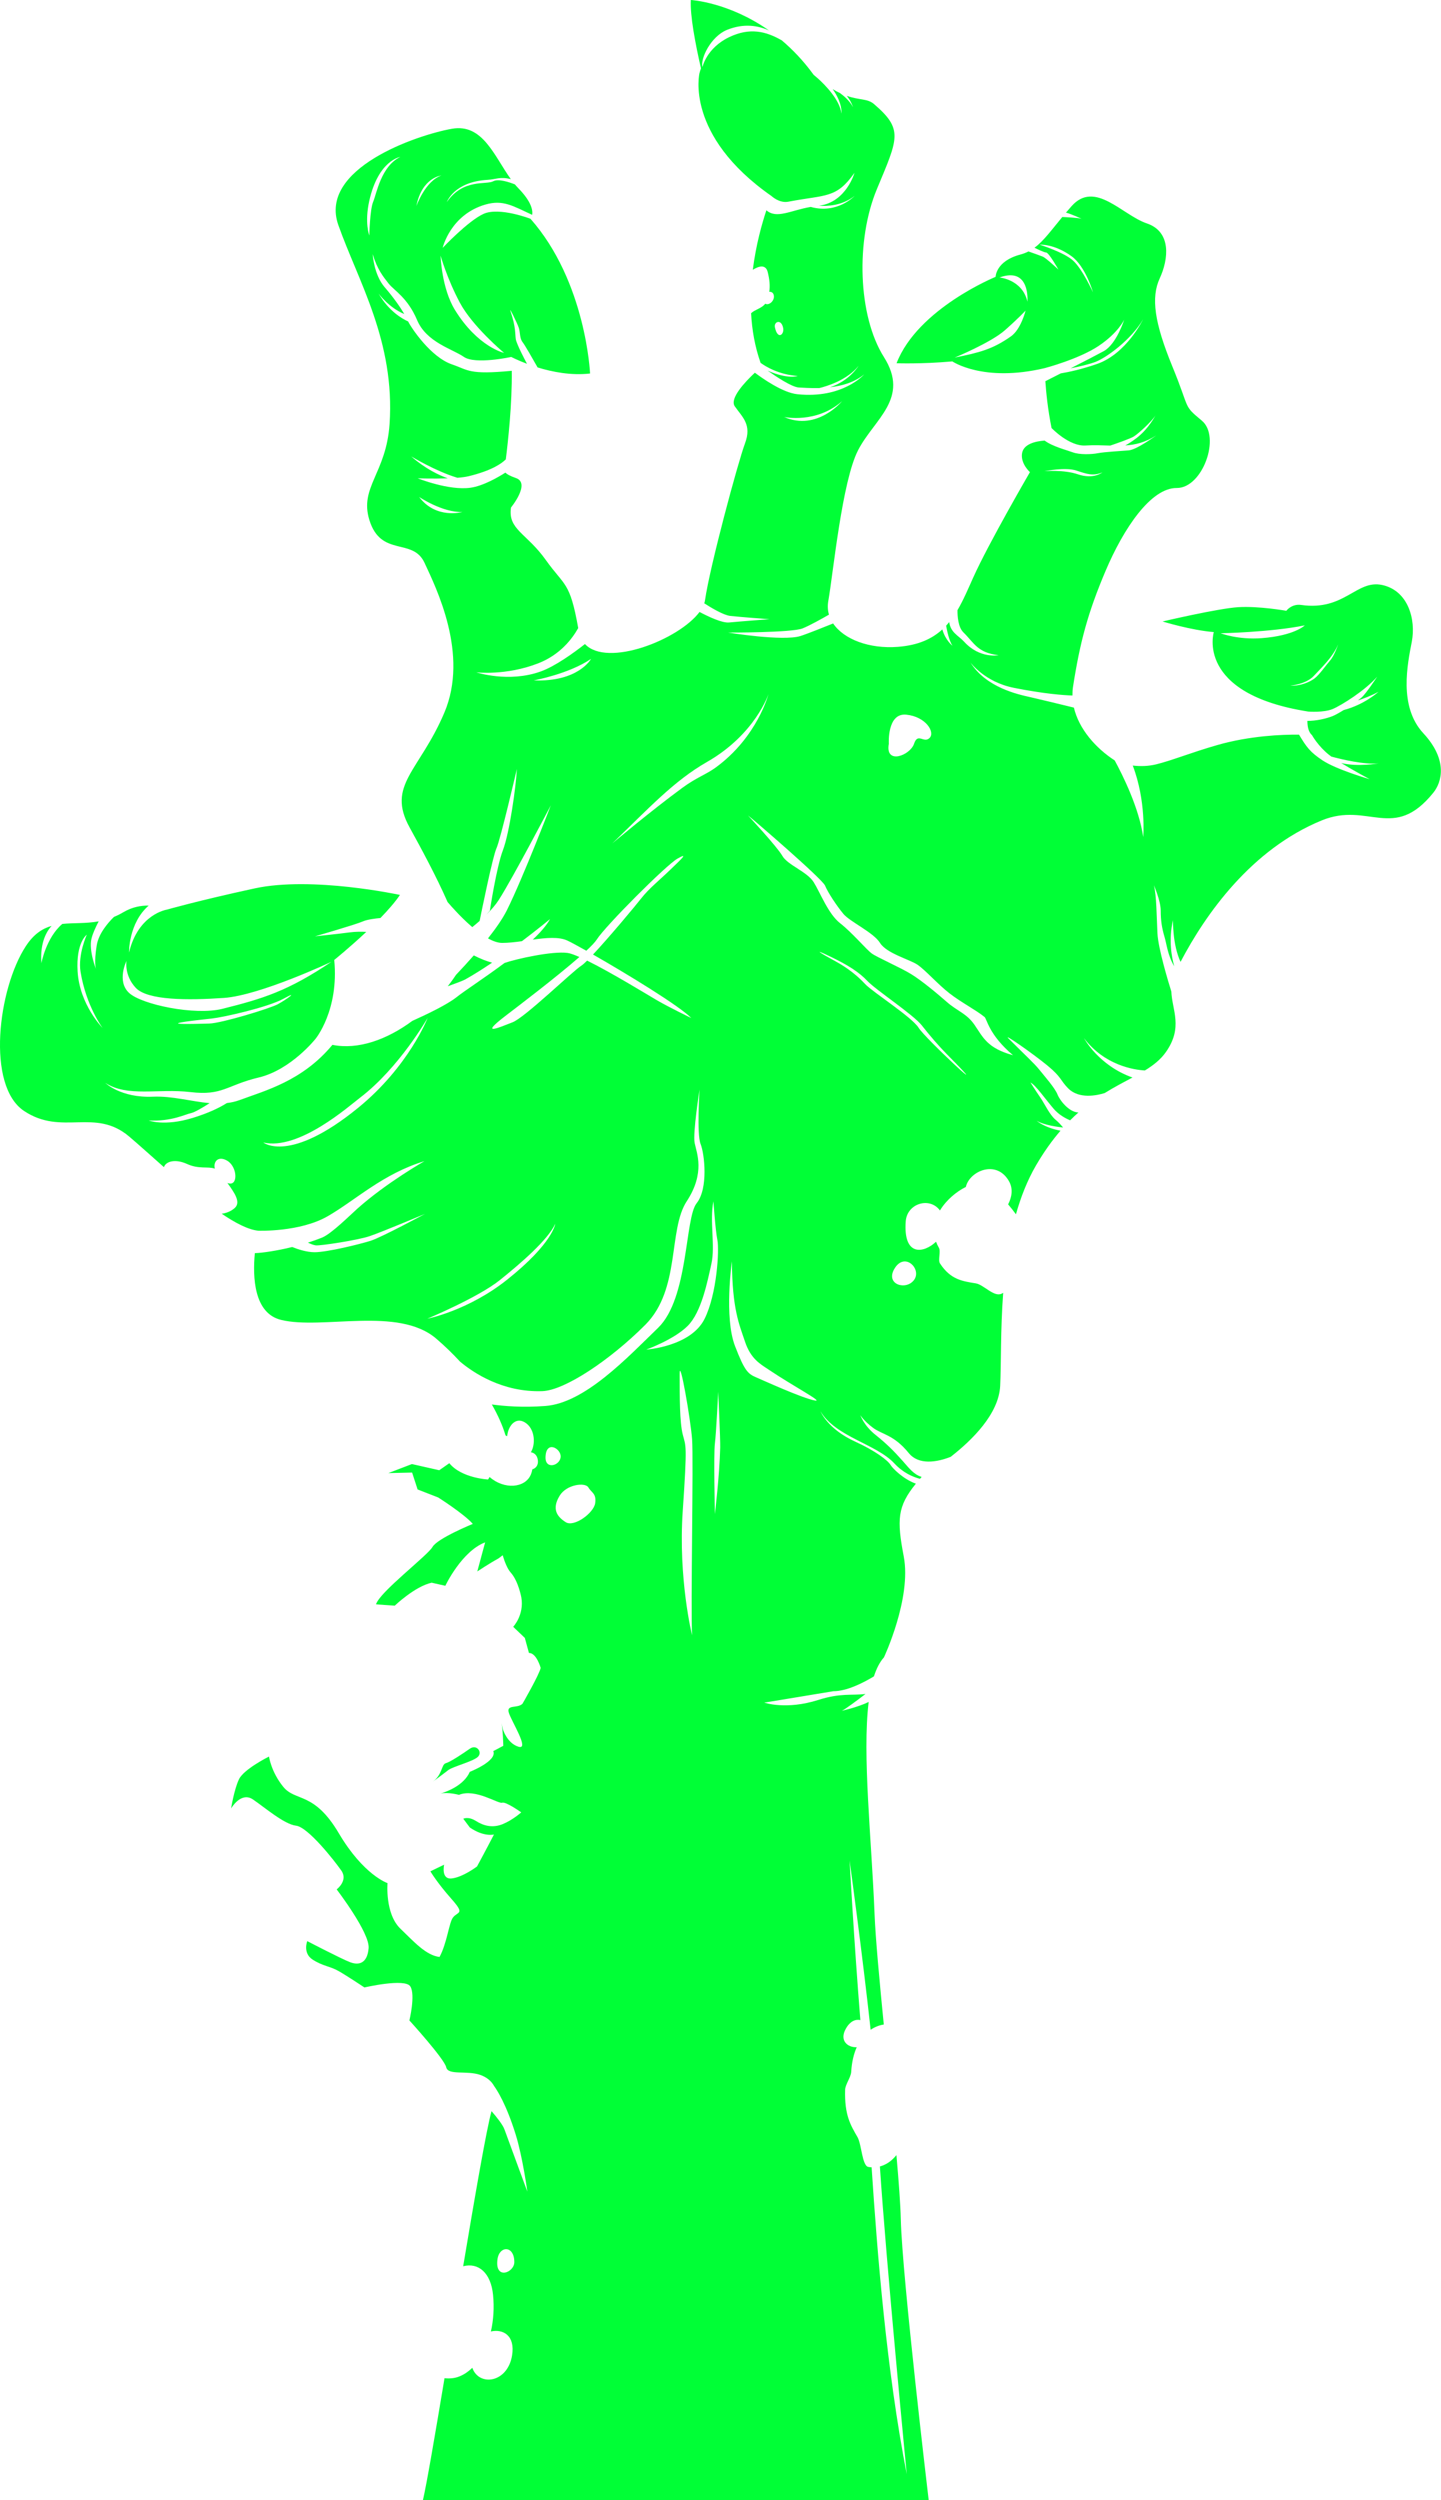 <?xml version="1.0" encoding="UTF-8" standalone="no"?><svg xmlns="http://www.w3.org/2000/svg" xmlns:xlink="http://www.w3.org/1999/xlink" fill="#000000" height="850.4" preserveAspectRatio="xMidYMid meet" version="1" viewBox="0.0 0.0 490.4 850.4" width="490.4" zoomAndPan="magnify"><defs><clipPath id="a"><path d="M 0 0 L 490.359 0 L 490.359 850.391 L 0 850.391 Z M 0 0"/></clipPath></defs><g><g id="change1_1"><path d="M 147.141 606.141 C 147.141 606.141 151.012 603.301 152.562 602.078 C 154.109 600.867 161.152 599.125 162.691 597.52 C 164.227 595.914 162.195 593.195 159.875 594.824 C 157.543 596.453 153.285 599.309 151.719 599.738 C 150.152 600.168 150.629 603.699 147.141 606.141" fill="#00ff36"/></g><g id="change1_2"><path d="M 149.949 610.055 C 149.727 610.105 149.508 610.16 149.305 610.23 C 149.305 610.23 149.543 610.176 149.949 610.055" fill="#00ff36"/></g><g id="change1_3"><path d="M 167.469 327.441 C 165.582 326.961 163.398 326.07 161.238 324.973 C 159.156 327.348 157.078 329.594 155.219 331.551 C 154.324 332.883 153.387 334.195 152.387 335.469 C 155.203 334.461 157.566 333.57 158.23 333.203 C 161.184 331.562 164.352 329.551 167.469 327.441" fill="#00ff36"/></g><g id="change1_4"><path d="M 180.535 74.418 C 180.535 74.418 180.555 74.395 180.582 74.363 L 180.535 74.418" fill="#00ff36"/></g><g clip-path="url(#a)" id="change1_5"><path d="M 344.754 358.926 C 335.945 356.535 334.52 352.773 331.66 348.617 C 328.961 344.688 325.84 343.973 322.25 340.832 C 318.66 337.688 313.789 333.652 310.199 331.41 C 306.609 329.164 298.387 325.602 296.594 324.258 C 294.797 322.91 289.957 317.18 285.918 314.035 C 281.879 310.895 279.152 303.645 276.906 300.055 C 274.664 296.465 268.047 294.258 266.25 291.117 C 264.457 287.977 254.566 277.367 254.566 277.367 C 256.359 278.715 279.891 299.004 280.789 301.246 C 281.688 303.492 284.773 308.16 287.02 310.852 C 289.262 313.547 297.234 317.125 299.477 320.715 C 301.723 324.309 309.504 326.316 312.195 328.113 C 314.887 329.91 319.059 334.707 323.098 337.848 C 327.137 340.988 331.93 343.41 335.035 345.895 C 335.887 346.574 336.465 351.938 344.754 358.926 Z M 312.652 349.633 C 310.402 345.969 296.969 337.449 294.43 334.719 C 291.895 331.992 288.57 329.27 284.184 326.895 C 279.797 324.52 275.785 322.117 282.531 325.352 C 288.59 328.254 292.363 330.668 295.219 333.695 C 298.074 336.727 310.832 345.125 313.699 348.77 C 316.57 352.414 319.426 355.746 322.355 358.703 C 340.48 376.977 314.906 353.293 312.652 349.633 Z M 311.105 435.32 C 308.434 439.031 301.309 436.988 304.312 431.688 C 307.781 425.566 313.781 431.613 311.105 435.32 Z M 277.359 476.383 C 273.059 475.602 259.926 469.605 257.188 468.43 C 254.449 467.258 253.316 466.07 250.148 457.871 C 246.371 448.105 249.078 429.039 249.078 429.039 C 249.199 445.402 251.586 450.496 253.543 456.363 C 255.496 462.23 258.781 463.98 261.398 465.742 C 270.145 471.625 280.363 476.93 277.359 476.383 Z M 245.102 492.375 C 244.871 501.883 243.289 515.012 243.289 515.012 C 243.289 515.012 242.836 494.414 243.289 491.02 C 243.738 487.621 244.418 473.363 244.418 473.363 C 244.418 473.363 245.168 489.434 245.102 492.375 Z M 219.918 459.059 C 219.918 459.059 229.336 455.695 234.043 450.988 C 238.754 446.277 240.77 435.852 242.117 429.797 C 243.461 423.742 241.445 415.336 242.789 408.605 C 242.789 408.605 243.465 418.41 244.137 421.777 C 244.809 425.137 244.02 440.117 239.762 448.633 C 235.051 458.051 219.918 459.059 219.918 459.059 Z M 235.531 556.23 C 235.531 556.23 230.77 537.172 232.355 513.887 C 233.941 490.594 233.414 492.184 232.355 487.949 C 231.297 483.715 231.297 475.246 231.297 467.309 C 231.297 461.391 235.004 482.652 235.531 489.539 C 236.062 496.414 235.004 547.23 235.531 556.23 Z M 202.547 511.328 C 202.031 514.672 195.344 519.555 192.516 517.754 C 189.684 515.953 187.629 513.387 190.461 508.754 C 192.832 504.867 199.199 504.125 200.23 505.926 C 201.258 507.727 203.059 507.984 202.547 511.328 Z M 185.652 495.625 C 185.82 489.953 190.523 492.508 190.789 495.113 C 191.117 498.363 185.516 500.23 185.652 495.625 Z M 232.234 267.961 C 221.484 275.844 208.418 286.844 208.418 286.844 C 220.641 275.094 229.277 265.645 240.598 259.18 C 257.047 249.777 261.531 236.082 261.531 236.082 C 261.531 236.082 257.77 250.652 243.668 260.992 C 240.27 263.488 237.098 264.391 232.234 267.961 Z M 308.426 243.09 C 315.031 243.746 318.332 249.027 316.352 251.012 C 314.371 252.992 312.387 249.027 311.066 252.992 C 309.746 256.953 301.16 260.254 302.484 252.992 C 302.484 252.992 301.824 242.426 308.426 243.09 Z M 169.316 768.395 C 169.973 763.797 175.031 763.723 175.031 769.434 C 175.031 773.066 168.277 775.664 169.316 768.395 Z M 172.613 435.254 C 159.332 445.832 145.438 448.547 145.438 448.547 C 145.438 448.547 162.723 441.324 170.059 435.453 C 177.395 429.586 186.523 421.648 188.969 416.266 C 188.969 416.266 188.188 422.852 172.613 435.254 Z M 121.816 376.867 C 98.461 395.879 89.621 388.617 89.621 388.617 C 101.734 391.379 118.68 376.316 122.609 373.312 C 135.859 363.195 145.547 346.207 145.547 346.207 C 145.547 346.207 139.133 362.781 121.816 376.867 Z M 26.41 330.414 C 25.824 320.508 29.547 317.922 29.547 317.922 C 29.547 317.922 26.457 324.695 27.418 330.582 C 29.324 342.234 34.914 349.664 34.914 349.664 C 34.914 349.664 27.086 341.766 26.41 330.414 Z M 43.055 326.852 C 43.055 326.852 42.195 331.715 46.199 336.004 C 50.203 340.289 63.926 340.289 76.219 339.434 C 88.516 338.574 112.816 327.137 112.816 327.137 C 97.949 337.145 89.371 339.719 75.648 343.152 C 66.348 345.477 48.203 341.719 43.91 337.719 C 39.621 333.715 43.055 326.852 43.055 326.852 Z M 94.609 341.551 C 91.953 343.012 75.371 348.055 71.238 348.148 C 67.105 348.242 49.043 348.895 72.094 346.445 C 75.992 346.027 91.148 342.637 96.523 339.688 C 101.895 336.73 97.711 339.848 94.609 341.551 Z M 181.621 231.43 C 181.621 231.43 193.527 229.293 201.156 224.102 C 201.156 224.102 196.887 232.039 181.621 231.43 Z M 142.637 169.031 C 142.637 169.031 150.527 174.363 157.352 174.152 C 157.352 174.152 148.395 176.711 142.637 169.031 Z M 125.688 68.242 C 128.781 54.48 136.223 53.375 136.223 53.375 C 129.641 56.574 128.133 65.984 127.004 68.617 C 125.871 71.254 125.688 80.098 125.688 80.098 C 125.688 80.098 123.992 75.77 125.688 68.242 Z M 150.215 59.691 C 144.691 61.586 141.695 70.105 141.695 70.105 C 143.59 60.32 150.215 59.691 150.215 59.691 Z M 156.465 102.898 C 160.812 111.086 171.555 120.039 171.555 120.039 C 171.555 120.039 162.625 118.066 154.832 105.438 C 150.25 98.012 149.938 86.957 149.938 86.957 C 149.938 86.957 152.113 94.715 156.465 102.898 Z M 286.57 136.465 C 286.57 136.465 278.059 146.766 266.859 141.84 C 266.859 141.84 277.82 144.195 286.57 136.465 Z M 263.715 111.328 C 263.305 109.434 265.875 108.316 266.527 111.574 C 266.961 113.758 264.668 115.785 263.715 111.328 Z M 366.336 160.066 C 370.113 161.324 372.004 161.953 375.152 160.695 C 375.152 160.695 372.172 163.156 366.82 161.332 C 361.977 159.68 355.418 160.277 355.418 160.277 C 355.418 160.277 362.555 158.805 366.336 160.066 Z M 365.219 88.66 C 362.133 85.82 353.824 83.23 353.824 83.23 C 353.824 83.23 358.645 82.836 364.621 87.117 C 369.445 90.574 371.965 99.43 371.965 99.43 C 371.965 99.43 368.445 91.641 365.219 88.66 Z M 349.648 102.602 C 347.922 95.035 340.141 94.387 340.141 94.387 C 350.715 90.551 349.648 102.602 349.648 102.602 Z M 344.043 114.414 C 337.883 118.754 333.402 119.93 324.898 121.629 C 324.898 121.629 337.156 116.59 341.977 112.34 C 346.797 108.086 349.023 105.648 349.023 105.648 C 349.023 105.648 347.473 111.996 344.043 114.414 Z M 452.68 224.637 C 451.219 226.309 449.016 229.527 447.344 230.781 C 445.672 232.035 442.441 233.406 439.102 233.203 C 439.102 233.203 444.406 232.824 447.121 229.898 C 449.836 226.977 453.516 223.59 455.398 219.203 C 455.398 219.203 454.145 222.965 452.68 224.637 Z M 415.391 215.398 C 415.391 215.398 432.336 215.082 444.055 212.707 C 444.055 212.707 440.605 216.203 429.367 217.066 C 421.301 217.688 415.391 215.398 415.391 215.398 Z M 484.391 249.414 C 475.898 240.262 479.031 225.77 480.465 218.254 C 481.898 210.746 479.266 200.922 470.41 198.988 C 461.551 197.059 457.641 207.895 442.785 205.766 C 439.57 205.309 437.758 207.754 437.758 207.754 C 437.758 207.754 428.371 206.098 421.438 206.523 C 414.5 206.949 395.641 211.391 395.641 211.391 C 395.641 211.391 405.32 214.375 413.082 214.996 C 413.082 214.996 406.617 235.977 445.223 242.035 C 445.223 242.035 450.484 242.453 453.523 241.176 C 456.551 239.898 464.695 234.789 468.688 230.16 C 468.688 230.16 465.012 235.781 463.414 237.219 C 463.117 237.484 462.672 237.836 462.129 238.242 C 463.844 237.695 466.496 236.73 469.145 235.301 C 469.145 235.301 464.383 239.66 457.277 241.523 C 455.789 242.445 454.387 243.23 453.48 243.594 C 451.5 244.387 447.785 245.273 444.93 245.199 C 444.934 246.945 445.234 248.973 446.477 250.023 C 446.477 250.023 448.512 253.73 452.246 256.715 C 452.492 256.914 452.781 257.125 453.09 257.348 C 456.375 258.238 464.234 260.164 469.191 259.656 C 469.191 259.656 462.059 260.93 456.445 259.539 C 460.766 262.188 466.117 265.039 466.117 265.039 C 466.117 265.039 454.824 261.793 450.066 258.625 C 445.867 255.824 444.672 254.199 442.078 249.875 C 436.207 249.832 425.254 250.27 414.234 253.434 C 405.328 255.988 398.684 258.723 393.449 259.988 C 390.734 260.645 388.152 260.695 385.5 260.395 C 390.156 272.676 389.051 284.707 389.051 284.707 C 387.676 274.977 382.23 263.949 379.363 258.664 C 372.844 254.434 367.152 247.914 365.469 240.688 C 361.73 239.773 353.344 237.734 350.371 237.07 C 346.496 236.207 335.551 233.855 330.266 225.328 C 330.266 225.328 335.039 231.98 345.098 233.973 C 355.348 236.004 361.914 236.477 364.973 236.574 C 364.965 235.617 365.004 234.656 365.156 233.691 C 367.543 218.34 370.234 208.336 376.312 194.035 C 382.398 179.738 391.648 165.926 400.469 165.988 C 409.277 166.055 415.555 148.547 409.02 143.09 C 402.488 137.633 405.188 139.77 399.016 124.742 C 392.844 109.715 391.668 101.203 394.68 94.676 C 397.695 88.148 398.719 78.84 390.305 75.996 C 381.898 73.152 372.629 61.172 364.68 70.117 C 364 70.879 363.375 71.609 362.766 72.324 C 364.645 72.797 368.094 74.426 368.094 74.426 C 367.062 74.082 362.766 73.867 361.52 73.812 C 357.66 78.477 355.133 82.004 352.055 84.262 C 353.438 84.949 355.414 85.879 356.008 85.879 C 356.941 85.879 360.207 91.711 360.207 91.711 C 360.207 91.711 356.008 87.742 354.84 87.277 C 354.016 86.945 351.441 86.035 350.004 85.527 C 349.152 85.961 348.246 86.32 347.238 86.586 C 338.836 88.82 338.824 94.168 338.824 94.168 C 338.824 94.168 312.309 104.961 305.117 123.551 C 305.117 123.551 313.465 123.883 324.098 122.926 C 324.098 122.926 334.633 130.168 355.555 125.211 C 355.555 125.211 367.086 122.191 373.848 117.688 C 380.609 113.18 382.598 108.715 382.598 108.715 C 382.598 108.715 379.984 117.062 375.609 119.449 C 373.527 120.586 368.77 123.035 364.352 125.289 C 367.086 124.734 370.672 123.918 372.793 123.105 C 376.559 121.656 384.961 115.57 389.016 108.617 C 389.016 108.617 383.406 120.32 373.309 123.812 C 368.039 125.633 363.758 126.547 361.004 127 C 358.672 128.188 356.738 129.164 355.754 129.664 C 356.008 133.414 356.574 139.176 357.867 145.617 L 357.883 145.609 C 357.883 145.609 363.859 151.883 369.41 151.535 C 372.43 151.348 375.195 151.484 377.84 151.562 C 379.926 150.859 384.684 149.219 385.91 148.441 C 387.492 147.434 392.094 143.262 393.246 141.246 C 393.246 141.246 390.945 145.852 386.773 149.016 C 385.184 150.223 383.906 151.008 382.938 151.52 C 386.414 151.293 389.824 150.484 393.492 148.102 C 393.492 148.102 386.879 152.969 384.105 153.199 C 382.254 153.352 375.793 153.719 373.656 154.145 C 371.516 154.574 367.387 154.715 365.105 153.863 C 363.188 153.145 358.102 151.855 355.508 149.855 C 352.48 150.082 348.391 150.977 347.836 154.109 C 347.211 157.684 350.508 160.594 350.508 160.594 C 350.508 160.594 336.52 184.645 331.25 196.344 C 329.473 200.297 327.852 204.133 325.852 207.535 C 325.832 209.633 326.07 213.332 327.852 215.082 C 331.59 218.758 332.648 222.031 339.844 222.855 C 339.844 222.855 333.477 224.176 328.098 218.258 C 326.262 216.238 323.484 215.184 323.047 211.602 C 322.707 212.016 322.359 212.422 321.992 212.816 C 322.277 214.488 322.977 217.945 324.152 219.656 C 324.152 219.656 321.727 217.797 320.699 214.09 C 317.188 217.305 312.484 219.488 305.559 220.02 C 295.812 220.77 287.164 217.457 283.531 212.066 C 280.539 213.277 274.547 215.672 272.387 216.344 C 266.441 218.203 247.758 215.16 247.758 215.16 C 247.758 215.16 269.414 215.23 273.129 213.746 C 275.516 212.793 279.535 210.551 282.113 209.066 C 281.695 207.621 281.594 206.082 281.879 204.469 C 283.566 194.898 286.555 163.738 292.027 153.129 C 297.5 142.52 309.734 135.566 300.828 121.473 C 291.922 107.379 291.203 81.617 298.434 64.297 C 305.66 46.973 307.48 44.02 297.453 35.406 C 295.215 33.48 292.562 34.125 288.18 32.609 C 289.75 34.57 290.289 36.43 290.289 36.43 C 289.141 34.211 286.977 32.461 285.84 31.645 C 285.066 31.277 284.246 30.84 283.379 30.316 C 286.855 35.242 286.355 38.613 286.355 38.613 C 285.793 33.895 280.684 28.801 278.445 26.773 C 277.941 26.352 277.426 25.918 276.891 25.441 C 273.465 20.715 269.773 16.875 266.062 13.734 C 260.629 10.602 255.129 9.32 248.219 12.605 C 240.418 16.312 239.055 22.836 239.055 22.836 C 238.285 19.895 241.945 12.387 247.402 10.168 C 253.195 7.812 258.113 8.73 261.707 10.371 C 247.961 0.691 235.102 -0.004 235.102 -0.004 C 234.809 5.219 236.613 14.789 238.555 23.258 C 238.363 23.785 238.188 24.32 238.047 24.871 C 238.047 24.871 232.871 45.98 262.59 66.707 C 262.59 66.707 265.211 69.203 268.281 68.609 C 281.137 66.141 284.566 67.625 290.801 58.781 C 290.801 58.781 288.027 68.762 278.727 69.992 C 281.371 70.176 286.621 70.027 290.852 66.625 C 290.852 66.625 284.941 72.93 275.906 70.379 C 269.148 71.523 264.277 74.594 260.82 71.52 C 259.32 76.004 257.262 83.266 256.195 91.766 C 258.172 90.539 260.57 89.762 261.266 92.535 C 261.902 95.078 262.102 97.195 261.801 99.266 C 262.551 99.215 263.234 99.555 263.367 100.613 C 263.59 102.395 261.633 104.016 260.434 103.301 C 259.211 104.91 256.957 105.258 255.609 106.543 C 255.906 112.145 256.883 117.883 258.844 123.426 C 260.641 124.73 265.07 127.43 271.48 127.887 C 271.48 127.887 268.086 129.113 261.223 126.059 C 264.129 128.117 269.527 131.711 271.875 131.805 C 273.156 131.855 275.75 132.082 278.848 131.996 C 280.977 131.484 288.246 129.422 292.195 124.418 C 292.195 124.418 289.156 129.547 282.441 131.738 C 286.457 131.27 290.785 130.094 294.094 127.336 C 294.094 127.336 286.867 135.711 271.344 134.094 C 266.422 133.578 259.648 128.84 256.898 126.773 C 253.59 129.867 248.203 135.555 250.062 138.207 C 252.691 141.961 255.926 144.43 253.531 150.836 C 251.137 157.246 241.574 192.688 239.93 204.16 C 239.883 204.508 239.797 204.863 239.68 205.219 C 242.113 206.781 246.254 209.254 248.52 209.504 C 251.863 209.875 261.891 210.617 261.891 210.617 C 261.891 210.617 251.863 211.359 248.148 211.73 C 245.77 211.969 241.109 209.77 238.066 208.156 C 231.047 217.551 206.66 227.164 199.07 219.07 C 195.129 222.16 188.949 226.613 184.062 228.379 C 173.07 232.348 162.082 228.684 162.082 228.684 C 162.082 228.684 172.156 229.906 183.148 225.633 C 190.645 222.715 194.762 217.25 196.777 213.633 C 193.953 197.688 192.172 199.496 185.746 190.473 C 179.18 181.258 172.801 180.152 173.898 172.633 C 173.898 172.633 180.695 164.355 175.574 162.602 C 173.512 161.891 172.488 161.266 171.992 160.762 C 169.602 162.289 164.469 165.281 160.133 165.898 C 152.777 166.953 142.156 162.695 142.156 162.695 C 142.156 162.695 147.398 162.875 152.383 162.695 C 149.402 161.637 144.785 159.48 139.941 155.242 C 139.941 155.242 148.348 160.34 155.668 162.512 C 157.16 162.391 158.496 162.223 159.48 161.984 C 167.078 160.137 170.562 157.809 172.133 156.258 C 172.883 150.289 174.32 137.297 174.164 126.129 C 159.418 127.527 159.5 125.883 153.816 123.945 C 146.691 121.52 140.113 111.766 138.883 109.332 C 136.754 108.375 132.293 105.789 128.836 99.844 C 128.836 99.844 132.324 104.66 137.586 106.805 C 136.27 104.566 133.984 101.25 130.895 97.672 C 127.219 93.418 126.832 86.457 126.832 86.457 C 128.379 91.602 130.391 94.078 132.25 96.445 C 134.113 98.816 138.719 101.234 141.938 108.855 C 145.152 116.477 153.957 118.68 157.852 121.387 C 161.746 124.098 173.988 121.41 173.988 121.41 C 173.988 121.41 176.051 122.504 179.348 123.746 C 179.066 123.223 175.777 117.062 175.531 115.344 C 175.273 113.555 175.574 111.305 173.738 105.867 C 173.078 103.914 176.043 109.969 176.555 111.504 C 177.066 113.039 176.812 115.09 177.836 116.367 C 178.605 117.328 181.535 122.469 182.953 124.977 C 187.926 126.508 194.391 127.793 200.809 127.043 C 200.809 127.043 199.457 95.844 180.535 74.418 C 180.535 74.418 169.879 70.309 164.539 72.758 C 159.199 75.207 150.648 84.32 150.648 84.32 C 150.648 84.32 153.219 73.059 165.188 69.578 C 171.227 67.82 174.641 70.109 181.105 73.078 C 181.367 71.539 180.883 68.613 176.387 64.008 C 175.992 63.605 175.609 63.176 175.238 62.727 C 173.262 61.941 169.609 60.723 167.859 61.656 C 165.395 62.973 157.66 60.668 152.07 68.727 C 152.07 68.727 154.516 61.82 165.879 61.18 C 168.965 61.004 170.148 60 173.852 60.941 C 168.238 53.184 164.301 41.922 153.781 43.801 C 141.758 45.949 108.344 57.336 115.137 76.543 C 121.934 95.75 134.473 116.074 132.578 144.223 C 131.445 161 122.27 165.699 125.699 176.859 C 129.637 189.652 140.453 182.77 144.465 191.422 C 148.477 200.074 159.656 222.527 151.215 242.422 C 142.777 262.312 131.445 267.023 139.402 281.453 C 143.234 288.406 148.434 297.973 152.32 306.82 C 153.742 308.48 157.027 312.184 160.73 315.352 C 161.566 314.676 162.402 313.973 163.227 313.246 C 163.98 309.523 167.691 291.328 168.941 288.582 C 170.332 285.516 175.902 261.566 175.902 261.566 C 175.625 267.414 173.398 283.289 171.168 289.137 C 168.941 294.984 166.715 309.746 166.715 309.746 L 165.547 311.086 C 167.207 309.453 168.684 307.754 169.742 306.102 C 174.551 298.594 187.465 273.898 187.465 273.898 C 187.465 273.898 177.98 298.617 172.508 309.594 C 171.074 312.469 168.738 315.812 166.074 319.184 C 167.781 320.129 169.434 320.727 170.895 320.727 C 173 320.727 175.297 320.461 177.625 320.137 C 183.188 315.938 187.191 312.613 187.191 312.613 C 185.973 314.809 183.875 317.195 181.316 319.613 C 185.852 318.984 190.188 318.57 193.125 319.941 C 194.242 320.465 196.555 321.707 199.539 323.387 C 201.262 321.781 202.531 320.453 203.09 319.574 C 206.004 314.977 226.672 294.262 230.547 292.059 C 234.426 289.855 232.059 292.023 228.215 295.734 C 224.371 299.449 220.812 302.246 218.172 305.637 C 216.18 308.188 207.32 318.809 201.816 324.676 C 213.137 331.137 231.109 342.055 235.27 346.285 C 235.27 346.285 227.672 342.625 223.484 340.18 C 220.383 338.371 208.098 330.824 199.809 326.746 C 198.961 327.578 198.285 328.184 197.855 328.453 C 194.879 330.336 178.625 346.113 174.434 347.723 C 170.246 349.324 162.469 352.824 172.266 345.355 C 176.352 342.234 189.324 332.395 197.176 325.516 C 195.461 324.762 194.047 324.25 193.125 324.129 C 187.977 323.441 175.754 326.133 171.703 327.547 C 164.945 332.598 158.105 337 155.438 339.133 C 152.242 341.691 145.27 345.027 140.328 347.242 C 131.676 353.645 121.852 357.156 113.129 355.395 C 102.934 367.695 90.203 370.969 81.547 374.184 C 80.121 374.711 78.676 375.02 77.211 375.191 C 74.715 376.766 70.98 378.609 65.516 380.273 C 55.855 383.215 50.609 381.117 50.609 381.117 C 58.379 381.535 62.996 379.016 65.094 378.594 C 66.211 378.371 68.988 376.727 71.348 375.227 C 65.141 374.68 58.656 372.75 52.023 373.031 C 41.059 373.488 35.824 368.328 35.824 368.328 C 43.402 373.289 53.848 370.156 64.82 371.465 C 75.793 372.77 77.098 369.109 88.07 366.496 C 99.039 363.887 107.379 353.355 107.379 353.355 C 107.379 353.355 115.414 343.637 113.75 326.523 C 113.75 326.523 118.996 322.289 124.652 316.98 C 123.195 316.895 121.09 316.867 118.902 317.156 C 114.914 317.691 107.199 318.488 107.199 318.488 C 107.199 318.488 121.031 314.496 123.426 313.434 C 124.91 312.777 127.629 312.422 129.473 312.25 C 132.074 309.562 134.465 306.836 136.117 304.402 C 136.117 304.402 106.215 297.926 86.613 302.191 C 67.016 306.453 56.805 309.402 56.805 309.402 C 56.805 309.402 47.059 310.844 43.91 323.992 C 43.91 323.992 43.723 314 50.594 308.035 C 48.082 307.977 45.051 308.461 41.934 310.312 C 40.867 310.941 39.816 311.457 38.773 311.887 C 36.664 313.957 33.582 317.566 32.926 321.504 C 31.906 327.605 32.672 329.641 32.672 329.641 C 32.672 329.641 30.129 323.281 31.148 319.215 C 31.582 317.469 32.586 315.297 33.582 313.391 C 29.172 314.18 25.035 313.871 21.203 314.266 C 15.648 319.004 14.09 327.637 14.09 327.637 C 13.531 320.359 16.086 316.52 17.566 314.934 C 14.398 315.844 11.465 317.738 8.797 321.82 C -0.699 336.332 -4.727 369.277 8.18 377.879 C 21.09 386.48 32.297 376.688 43.965 386.586 C 47.273 389.395 51.367 393.102 55.789 397 C 56.441 394.996 59.676 394.113 63.637 395.91 C 67.762 397.785 70.781 396.652 73.109 397.512 C 72.5 394.906 74.465 393.02 77.457 394.891 C 80.906 397.047 81.09 403.926 77.383 402.363 C 79.707 405.598 81.988 408.785 80.02 410.758 C 79.172 411.602 77.598 412.555 75.453 412.848 C 80.219 416.07 84.57 418.301 87.91 418.617 C 87.91 418.617 102.055 419.148 111.543 413.68 C 121.027 408.215 130.32 399.234 144.461 394.953 C 144.461 394.953 131.504 402.297 121.633 411.102 C 119.152 413.312 112.805 419.656 109.613 420.957 C 108.082 421.578 106.453 422.152 104.789 422.676 C 105.652 423.082 106.691 423.504 107.453 423.598 C 109.012 423.793 121.664 421.848 125.75 420.484 C 129.84 419.121 144.633 412.895 144.633 412.895 C 144.633 412.895 129.84 420.871 126.141 422.043 C 122.441 423.207 111.348 425.934 107.066 425.934 C 104.336 425.934 101.301 424.91 99.449 424.16 C 94.27 425.434 89.41 426.156 86.727 426.242 C 85.949 434.453 86.426 446.66 95.594 448.938 C 109.656 452.43 135.523 444.211 148.484 455.348 C 151.445 457.891 154.125 460.504 156.559 463.141 C 160.984 466.855 171.023 473.676 184.602 473.184 C 192.117 472.918 207.473 462.758 219.582 450.648 C 231.691 438.539 227.316 418.359 233.707 408.605 C 240.098 398.852 237.07 392.129 236.398 388.762 C 235.727 385.398 238.078 370.598 238.078 370.598 C 238.078 370.598 237.07 385.734 238.418 389.098 C 239.762 392.461 241.109 404.234 237.07 409.281 C 233.035 414.324 234.383 441.566 223.953 451.66 C 213.527 461.75 199.062 477.223 185.609 478.23 C 177.836 478.812 171.426 478.277 167.383 477.715 C 169.523 481.457 171.086 485.031 172.047 488.25 C 172.234 488.336 172.418 488.426 172.602 488.516 C 172.926 484.805 175.77 481.473 179.238 484.246 C 182.098 486.539 182.246 491.371 180.668 493.969 C 181.793 494.148 182.828 494.957 183.047 496.688 C 183.258 498.383 182.328 499.453 181.168 499.781 C 181.066 500.355 180.914 500.945 180.66 501.551 C 178.73 506.184 171.578 506.754 166.617 502.387 C 166.449 502.676 166.281 502.961 166.105 503.238 C 166.105 503.238 157.078 502.805 152.91 497.695 L 149.488 500.09 L 140.184 497.988 L 132.152 501.062 L 140.25 500.879 L 142.117 506.625 L 149.125 509.355 C 149.125 509.355 157.938 514.938 160.906 518.34 C 160.906 518.34 148.863 523.25 147.195 526.176 C 145.527 529.113 129.035 541.641 127.973 545.719 L 134.348 546.152 C 134.348 546.152 141.141 539.633 146.898 538.34 L 151.551 539.395 C 151.551 539.395 157.07 527.695 165.102 524.613 L 162.434 534.508 C 162.434 534.508 166.992 531.512 169.281 530.297 C 169.656 530.102 170.273 529.637 171.07 529.004 C 171.754 531.285 172.672 533.621 173.793 534.875 C 176.441 537.82 177.426 543.387 177.426 543.387 C 178.426 549.383 174.648 553.34 174.648 553.34 L 178.605 557.117 L 180.012 562.246 C 182.59 562.188 183.996 567.309 183.996 567.309 C 183.613 569.465 177.828 579.488 177.828 579.488 C 176.148 581.246 172.242 579.613 173.172 582.602 C 174.102 585.586 180.344 595.332 176.445 594.137 C 172.551 592.93 171.152 588.238 171.152 588.238 L 170.672 586.102 C 171.152 588.238 171.281 593.824 171.281 593.824 L 167.883 595.617 C 169.25 599.027 159.879 602.676 159.879 602.676 C 157.848 607.359 151.914 609.473 149.949 610.055 C 152.527 609.5 156.191 610.504 156.191 610.504 C 161.727 608.23 169.586 613.633 170.867 613.176 C 172.145 612.715 177.387 616.465 177.387 616.465 C 177.387 616.465 174.441 619.109 171.031 620.48 C 167.625 621.848 164.598 621.055 161.984 619.398 C 159.363 617.738 157.664 618.633 157.664 618.633 L 159.883 621.598 C 164.688 624.922 168.105 623.988 168.105 623.988 C 165.637 628.773 162.34 634.863 162.34 634.863 C 162.34 634.863 157.691 638.414 153.836 638.926 C 149.977 639.449 151.148 634.258 151.148 634.258 L 146.469 636.516 C 146.469 636.516 148.707 640.336 153.562 645.812 C 158.414 651.293 155.812 650.055 154.141 652.246 C 152.809 653.984 152.145 660.895 149.582 665.645 C 144.926 665.094 140.812 660.371 136.297 656.059 C 130.973 650.973 131.887 640.531 131.887 640.531 C 131.887 640.531 123.727 637.824 115.297 623.551 C 106.863 609.281 100.582 612.898 96.414 607.785 C 92.246 602.672 91.551 597.477 91.551 597.477 C 91.551 597.477 82.965 601.73 81.309 605.238 C 79.656 608.746 78.645 615.141 78.645 615.141 C 78.645 615.141 81.98 609.273 86.094 612.074 C 90.211 614.875 96.707 620.512 100.77 620.996 C 104.832 621.48 113.77 632.84 116.164 636.266 C 118.559 639.684 114.574 642.664 114.574 642.664 C 114.574 642.664 125.91 657.453 125.449 662.668 C 124.992 667.891 122.113 668.531 119.195 667.445 C 116.277 666.355 104.566 660.258 104.566 660.258 C 104.566 660.258 102.922 664.344 106.445 666.578 C 109.969 668.816 112.281 668.762 115.215 670.43 C 118.145 672.098 124.023 676.016 124.023 676.016 C 124.023 676.016 137.836 672.801 139.637 675.656 C 141.438 678.508 139.328 687.234 139.328 687.234 C 139.328 687.234 151.199 700.273 151.848 703.148 C 152.488 706.027 158.812 704.145 163.48 705.777 C 165.609 706.52 167.262 707.879 168.172 709.578 C 169.027 710.742 172.266 715.598 175.516 726.105 C 177.895 733.801 179.465 745.461 179.465 745.461 C 179.465 745.461 173.727 729.938 171.684 724.316 C 171.121 722.773 169.234 720.348 167.277 718.086 C 165.605 724.039 161.762 746.203 157.625 770.852 C 162.797 769.5 167.039 773.043 167.793 780.551 C 168.234 784.957 167.934 789.211 167.059 793.035 C 171.148 792.098 175.406 794.359 174.262 801.223 C 172.695 810.598 162.988 811.812 160.73 805.383 C 159.246 806.828 157.602 807.914 155.809 808.512 C 154.41 808.977 152.848 809.109 151.281 808.914 C 147.992 828.586 145.18 845.074 143.93 850.391 L 316.051 850.391 C 316.051 850.391 307.012 774.477 306.559 754.812 C 306.445 749.859 305.871 742.137 305.07 733.039 C 303.41 735.121 301.461 736.375 299.445 736.898 C 301.566 769.41 308.582 841.562 308.582 841.562 C 301.613 805.828 298.527 765.863 296.625 737.191 C 296.25 737.172 295.875 737.129 295.504 737.062 C 293.391 736.688 293.223 729.371 291.832 726.941 C 289.516 722.898 287.344 719.504 287.613 710.762 C 287.664 709.062 289.57 706.562 289.684 704.734 C 289.879 701.34 290.566 698.574 291.562 696.34 C 288.469 696.484 285.559 694.094 287.867 690.023 C 289.328 687.438 291.188 686.746 292.797 687.113 C 290.629 660.266 289.129 632.824 289.129 632.824 C 289.129 632.824 293.406 663.906 296.293 690.414 C 297.754 689.414 299.301 688.844 300.77 688.625 C 299.25 673.176 297.949 659.121 297.637 651.188 C 296.625 625.57 293.414 596.957 295.625 578.91 C 291.809 580.746 286.492 581.914 286.492 581.914 C 287.617 581.414 291.48 578.539 294.555 576.188 C 289.781 576.781 286.195 575.77 278.465 578.227 C 267.531 581.707 260.102 579.137 260.102 579.137 L 283.582 575.254 C 288.078 575.254 293.527 572.551 297.418 570.203 C 298.281 567.527 299.395 565.324 300.828 563.734 C 300.828 563.734 310.27 543.645 307.566 529.434 C 305.184 516.934 305.379 512.402 311.691 504.66 C 307.367 503.105 303.746 499.426 303.062 498.27 C 302.156 496.738 297.754 493.406 291.129 490.402 C 281.578 486.066 279.234 480.047 279.234 480.047 C 284.316 488.723 298.207 491.145 304.367 497.766 C 307.266 500.879 310.48 502.328 313.086 503.008 C 313.273 502.793 313.453 502.582 313.652 502.363 C 310.941 501.539 309.359 499.355 307.254 496.984 C 304.125 493.465 301.777 491.117 297.867 487.988 C 293.957 484.863 292.781 481.34 292.781 481.34 C 292.781 481.34 293.957 483.297 297.086 485.641 C 300.215 487.988 304.16 487.969 309.246 494.223 C 312.664 498.434 318.805 497.383 323.535 495.531 C 330.918 489.785 339.918 480.891 340.379 471.391 C 340.738 463.902 340.469 452.328 341.406 439.746 C 341.25 439.836 341.094 439.922 340.934 440.004 C 338.324 441.371 334.805 436.977 332.098 436.527 C 327.59 435.785 323.531 435.332 319.879 429.719 C 319.164 428.629 320.234 425.637 319.527 424.426 C 319.125 423.734 318.805 423.051 318.555 422.363 C 314.371 426.301 307.352 427.531 308.234 415.426 C 308.68 409.32 316.402 406.984 319.883 411.734 C 322.047 408.137 325.578 405.258 328.695 403.727 C 329.891 398.348 339.191 394.191 343.449 401.906 C 344.777 404.316 344.387 407.199 343.082 409.648 C 344.051 410.785 344.945 411.941 345.746 413.031 C 347.398 407.16 349.602 401.527 352.539 396.465 C 355.273 391.766 358.082 387.883 360.906 384.602 C 355.301 383.52 352.77 381.203 352.77 381.203 C 355.379 382.777 360.465 383.375 361.793 383.512 C 361.082 382.656 360.188 381.668 359.238 380.879 C 357.152 379.141 355.562 375.508 353.996 373.246 C 352.43 370.984 350.691 368.203 350.691 368.203 C 352.43 369.074 355.562 373.594 358.52 377.074 C 360.289 379.164 362.605 380.406 364.184 381.07 C 365.125 380.125 366.066 379.23 367.008 378.402 C 363.809 378.297 360.719 374.363 359.871 372.246 C 358.977 370.004 355.527 366.129 353.734 363.887 C 351.938 361.641 349.289 359.312 343.191 353.199 C 341.141 351.141 351.453 358.336 356.391 362.379 C 361.324 366.418 360.793 367.438 363.504 370.184 C 367.199 373.926 373.277 372.621 375.945 371.797 C 379.301 369.711 382.492 368.066 385.402 366.508 C 373.824 362.402 368.906 353.121 368.906 353.121 C 375.895 362.348 385.781 363.879 389.617 364.117 C 392.52 362.34 394.973 360.422 396.789 357.836 C 402.699 349.414 398.883 343.648 398.629 337.262 C 397.617 334.027 394.164 322.68 393.906 317.504 C 393.605 311.434 393.605 304.75 392.695 301.109 C 392.695 301.109 395.016 306.41 395.016 309.75 C 395.016 313.09 395.402 315.66 396.312 318.691 C 397.035 321.102 397.398 325.039 399.629 328.684 C 398.793 325.785 397.59 319.805 399.195 312.988 C 399.195 312.988 398.988 321.258 401.762 327.18 C 410.32 310.852 425.863 288.871 449.812 279.055 C 465.688 272.547 474.25 286.402 487.789 269.637 C 490.648 266.098 492.879 258.566 484.391 249.414" fill="#00ff36"/></g></g></svg>